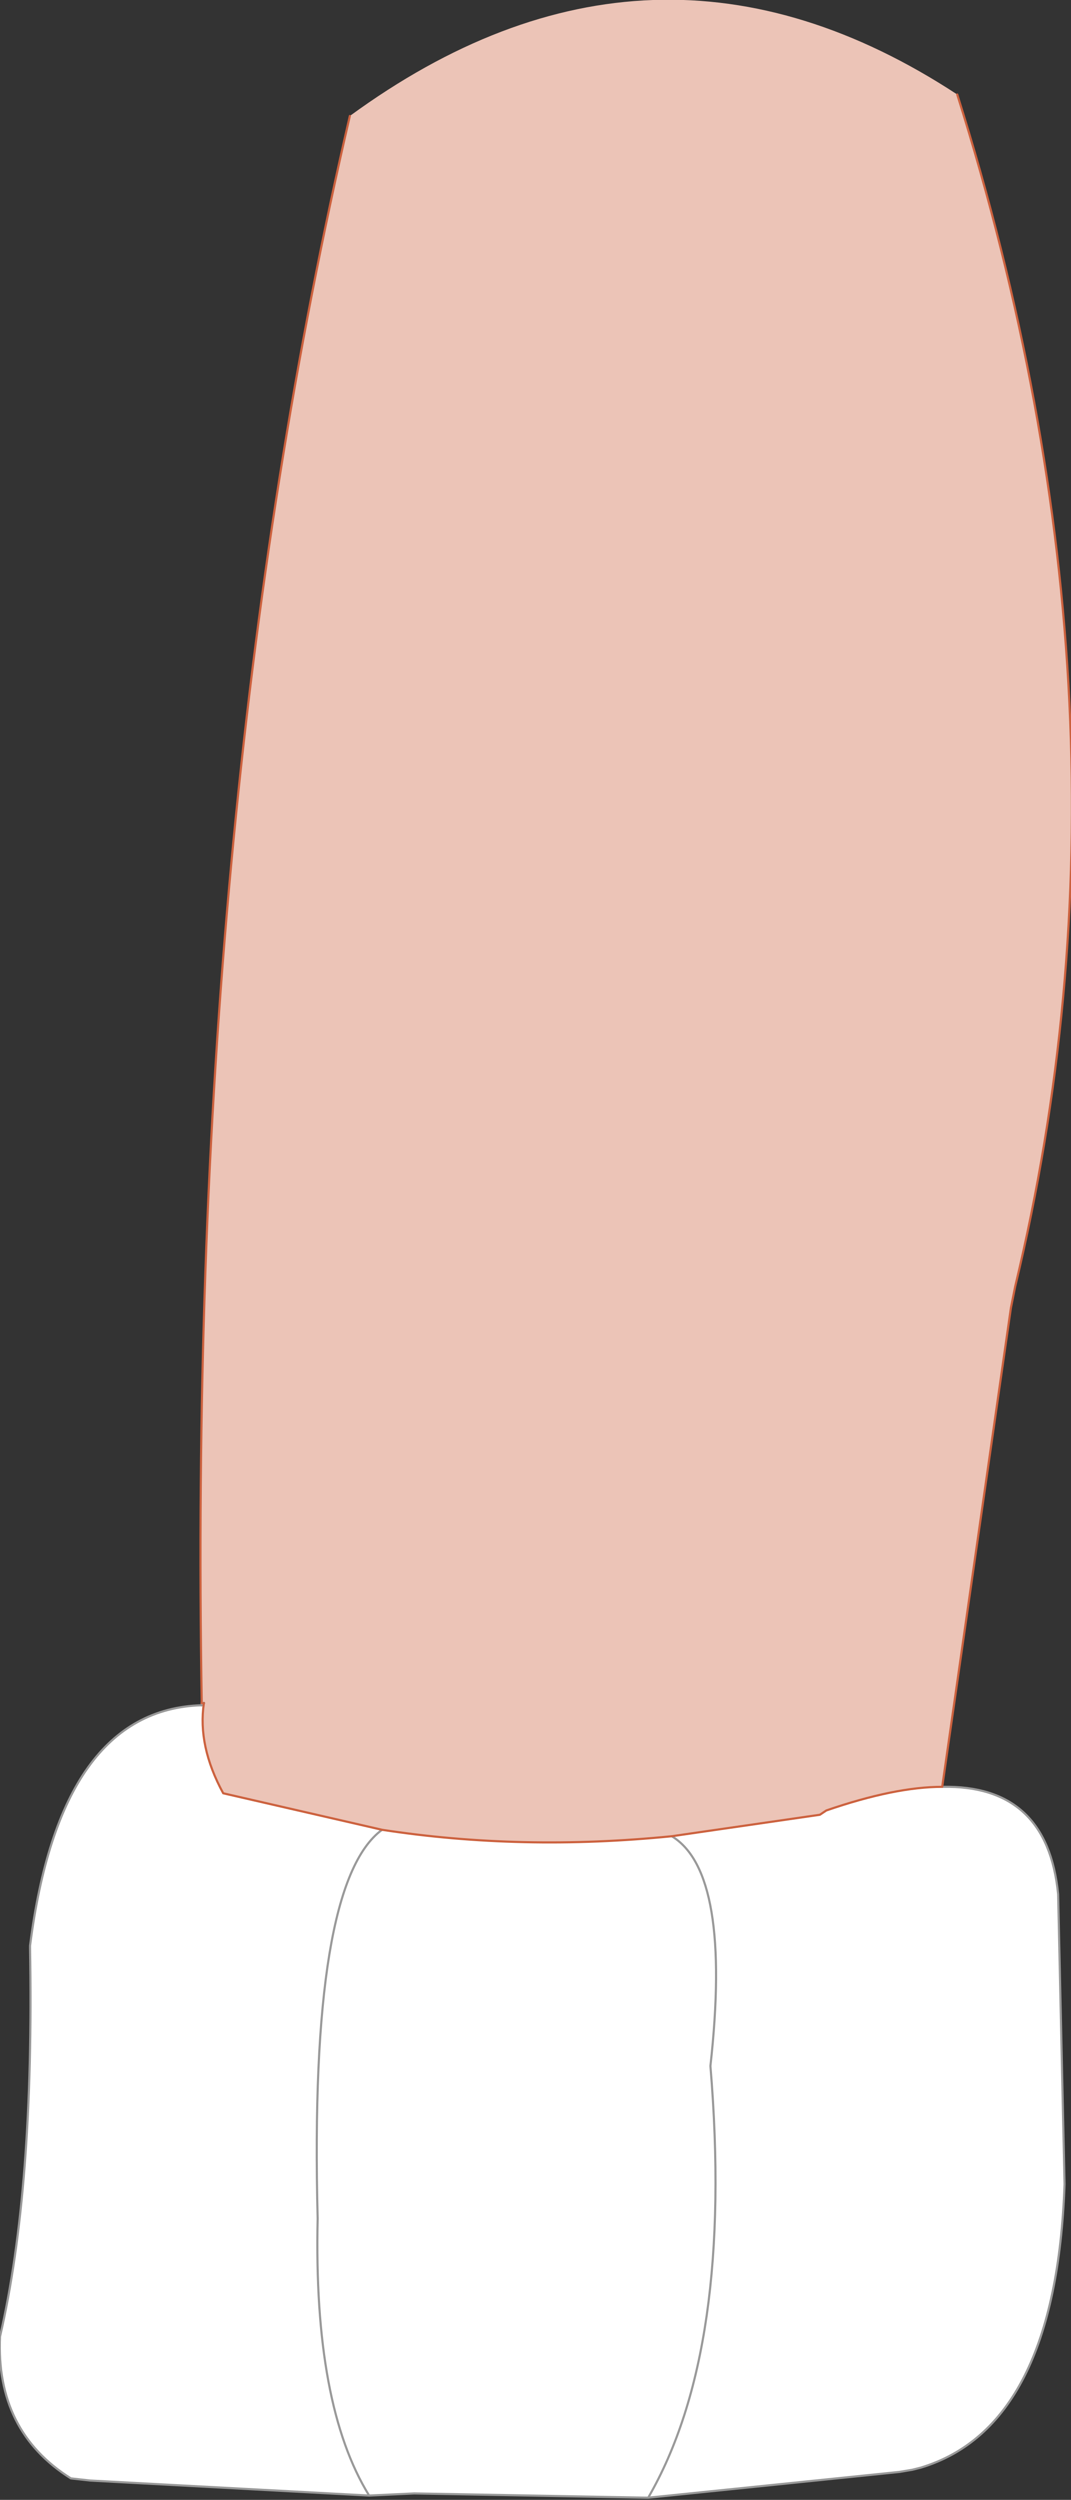 <?xml version="1.0" encoding="UTF-8" standalone="no"?>
<svg xmlns:xlink="http://www.w3.org/1999/xlink" height="58.2px" width="24.95px" xmlns="http://www.w3.org/2000/svg">
  <rect width="100%" height="100%" fill="#333333" stroke="none"/>
  <g transform="matrix(1.0, 0.0, 0.0, 1.0, 12.45, 29.1)">
    <path d="M-7.7 10.55 L-7.75 10.6 -7.75 10.55 -7.7 10.55" fill="#ffded9" fill-rule="evenodd" stroke="none"/>
    <path d="M-7.75 10.6 L-7.7 10.55 Q-7.85 11.55 -7.25 12.65 L-3.55 13.5 Q-5.25 14.75 -5.05 22.55 -5.15 26.9 -3.85 29.0 -5.15 26.9 -5.05 22.55 -5.25 14.75 -3.55 13.5 -0.3 14.0 3.2 13.65 L6.65 13.15 6.8 13.05 Q8.4 12.5 9.5 12.5 11.95 12.45 12.2 15.0 L12.35 21.75 Q12.15 27.4 9.0 28.35 L8.8 28.4 8.5 28.45 2.65 29.05 -2.8 28.95 -3.85 29.0 -10.35 28.65 -10.8 28.6 Q-12.55 27.5 -12.45 25.3 -11.65 21.85 -11.75 16.25 L-11.75 16.2 Q-11.05 10.7 -7.75 10.6 M2.65 29.05 Q4.65 25.6 4.1 19.0 4.6 14.5 3.2 13.65 4.6 14.5 4.1 19.0 4.65 25.6 2.65 29.05" fill="#ffffff" fill-rule="evenodd" stroke="none"/>
    <path d="M-3.55 13.5 L-7.25 12.65 Q-7.85 11.55 -7.7 10.55 L-7.75 10.55 Q-8.1 -10.05 -4.3 -26.4 2.75 -31.55 9.85 -26.9 14.4 -12.45 11.2 0.85 L11.1 1.35 9.5 12.5 Q8.4 12.5 6.8 13.05 L6.65 13.15 3.2 13.65 Q-0.3 14.0 -3.55 13.5" fill="#ecc4b7" fill-rule="evenodd" stroke="none"/>
    <path d="M-7.7 10.55 L-7.75 10.6" fill="none" stroke="#000000" stroke-linecap="round" stroke-linejoin="round" stroke-width="0.05"/>
    <path d="M-7.75 10.55 L-7.75 10.6" fill="none" stroke="#fe9485" stroke-linecap="round" stroke-linejoin="round" stroke-width="0.05"/>
    <path d="M-7.75 10.6 Q-11.05 10.7 -11.75 16.2 L-11.75 16.25 Q-11.65 21.85 -12.45 25.3 -12.55 27.5 -10.8 28.6 L-10.35 28.65 -3.85 29.0 Q-5.15 26.9 -5.05 22.55 -5.25 14.75 -3.55 13.5 M9.5 12.5 Q11.95 12.45 12.2 15.0 L12.35 21.75 Q12.15 27.4 9.0 28.35 L8.8 28.4 8.5 28.45 2.65 29.05 -2.8 28.95 -3.85 29.0 M3.2 13.65 Q4.6 14.5 4.1 19.0 4.65 25.6 2.65 29.05" fill="none" stroke="#999999" stroke-linecap="round" stroke-linejoin="round" stroke-width="0.05"/>
    <path d="M-3.55 13.5 L-7.25 12.65 Q-7.85 11.55 -7.7 10.55 M9.85 -26.9 Q14.4 -12.45 11.2 0.85 L11.1 1.35 9.5 12.5 Q8.4 12.5 6.8 13.05 L6.65 13.15 3.2 13.65 Q-0.3 14.0 -3.55 13.5 M-7.75 10.55 Q-8.1 -10.05 -4.3 -26.4" fill="none" stroke="#cc613e" stroke-linecap="round" stroke-linejoin="round" stroke-width="0.05"/>
  </g>
</svg>
